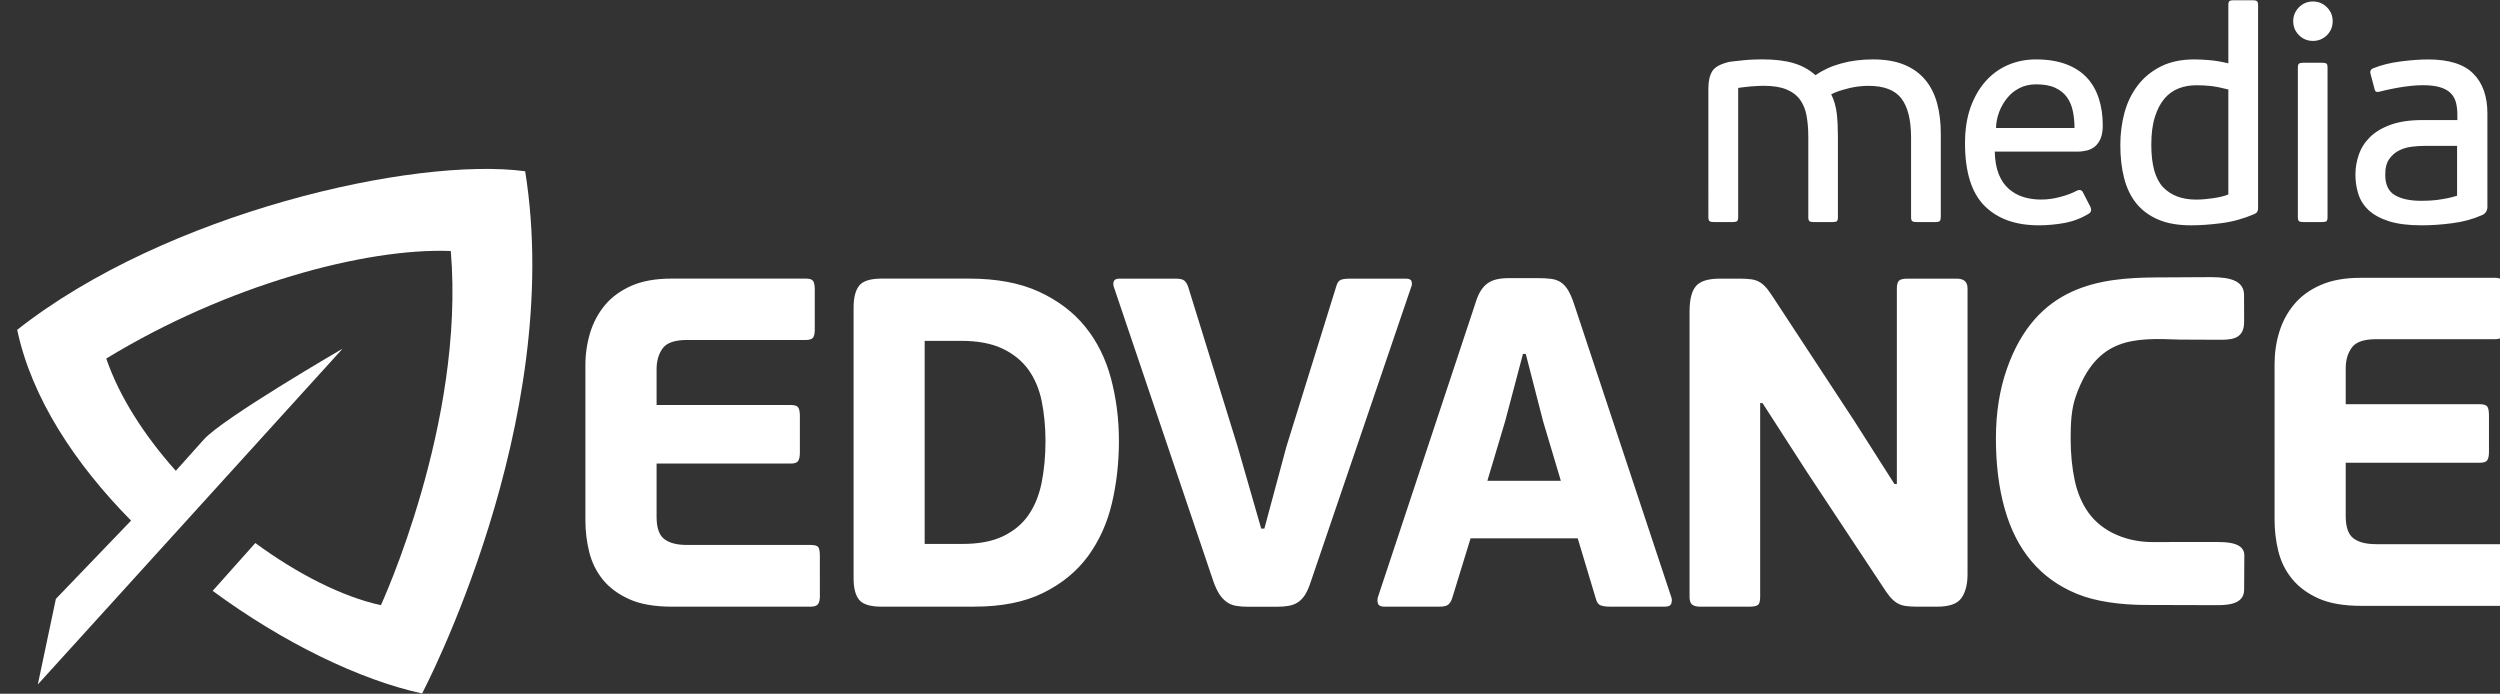 <?xml version="1.0" encoding="utf-8"?>
<!-- Generator: Adobe Illustrator 16.0.0, SVG Export Plug-In . SVG Version: 6.00 Build 0)  -->
<!DOCTYPE svg PUBLIC "-//W3C//DTD SVG 1.1//EN" "http://www.w3.org/Graphics/SVG/1.1/DTD/svg11.dtd">
<svg version="1.1" id="Layer_1" xmlns="http://www.w3.org/2000/svg" xmlns:xlink="http://www.w3.org/1999/xlink" x="0px" y="0px"
	 width="63.666px" height="17.667px" viewBox="0 0 63.666 17.667" enable-background="new 0 0 63.666 17.667" xml:space="preserve">
<rect x="0" y="0" width="63.666" height="17.667" fill="#333333" stroke="none"/>
<g>
	<path fill-rule="evenodd" clip-rule="evenodd" fill="#FFFFFF" d="M13.374,4.361C10.555,3.984,4.229,5.412,0.438,8.399
		c0.366,1.734,1.472,3.412,2.9,4.859l-1.915,1.993l-0.46,2.18l7.762-8.552c0,0-3.05,1.771-3.533,2.312L4.477,11.99
		c-0.797-0.894-1.435-1.879-1.771-2.859c3.065-1.87,6.596-2.823,8.774-2.739c0.37,4.374-1.78,9.02-1.78,9.02
		c-0.977-0.213-2.116-0.789-3.198-1.583l-1.086,1.218c1.794,1.322,3.755,2.27,5.333,2.613C10.748,17.66,14.402,10.767,13.374,4.361z
		"/>
	<path fill-rule="evenodd" clip-rule="evenodd" fill="#FFFFFF" d="M22.452,15.45c-0.284,0-0.476-0.058-0.571-0.173
		c-0.096-0.116-0.143-0.3-0.143-0.554V7.834c0-0.254,0.047-0.44,0.143-0.56c0.096-0.12,0.287-0.179,0.571-0.179h2.229
		c0.699,0,1.293,0.111,1.777,0.333c0.484,0.223,0.878,0.521,1.18,0.894s0.52,0.812,0.655,1.317c0.134,0.504,0.202,1.034,0.202,1.591
		c0,0.548-0.059,1.076-0.178,1.584c-0.12,0.508-0.323,0.957-0.607,1.347c-0.286,0.389-0.667,0.702-1.14,0.936
		c-0.471,0.235-1.059,0.352-1.758,0.352H22.452L22.452,15.45z M40.179,13.71h-2.729l-0.465,1.513
		c-0.024,0.08-0.059,0.137-0.102,0.173c-0.044,0.037-0.121,0.054-0.232,0.054h-1.394c-0.088,0-0.143-0.024-0.162-0.072
		c-0.021-0.048-0.021-0.103-0.006-0.167l2.479-7.473c0.04-0.134,0.085-0.244,0.138-0.328c0.052-0.083,0.11-0.148,0.179-0.196
		c0.067-0.048,0.147-0.082,0.237-0.102c0.093-0.02,0.197-0.029,0.317-0.029h0.715c0.135,0,0.25,0.005,0.345,0.018
		c0.097,0.012,0.179,0.041,0.251,0.089c0.071,0.048,0.134,0.116,0.185,0.203c0.052,0.087,0.102,0.202,0.149,0.345l2.479,7.473
		c0.017,0.047,0.017,0.099,0,0.154c-0.017,0.056-0.068,0.084-0.154,0.084h-1.419c-0.087,0-0.16-0.01-0.22-0.03
		c-0.062-0.019-0.102-0.074-0.126-0.161L40.179,13.71L40.179,13.71z M37.878,12.244h1.871l-0.453-1.52l-0.44-1.71h-0.072
		l-0.452,1.71L37.878,12.244L37.878,12.244z M56.215,13.802c0.27,0.013,0.943-0.068,0.94,0.344L57.15,15.02
		c-0.001,0.395-0.479,0.392-0.74,0.391l-1.765-0.005c-0.649-0.002-1.279-0.087-1.751-0.282c-0.474-0.194-0.861-0.475-1.166-0.839
		c-0.306-0.365-0.531-0.811-0.678-1.339c-0.148-0.527-0.221-1.121-0.221-1.779c0-0.65,0.092-1.241,0.279-1.773
		c0.747-2.132,2.372-2.321,3.809-2.329l1.286-0.007c0.373-0.001,0.942-0.002,0.945,0.448l0.002,0.688
		c0.002,0.477-0.37,0.459-0.69,0.458l-0.946-0.004c-1.161-0.044-2.116-0.076-2.65,1.441c-0.114,0.322-0.132,0.688-0.132,1.077
		c0,0.388,0.035,0.742,0.102,1.059c0.067,0.317,0.183,0.591,0.346,0.822c0.368,0.521,1.019,0.759,1.641,0.757L56.215,13.802
		L56.215,13.802z M63.895,15.156c0,0.095-0.016,0.165-0.046,0.208c-0.033,0.043-0.095,0.065-0.192,0.065h-3.525
		c-0.447,0-0.811-0.064-1.093-0.191c-0.281-0.127-0.505-0.293-0.672-0.501c-0.169-0.206-0.281-0.44-0.347-0.703
		c-0.064-0.262-0.095-0.528-0.095-0.798V9.281c0-0.287,0.038-0.56,0.119-0.823c0.08-0.262,0.204-0.496,0.376-0.703
		c0.171-0.207,0.395-0.372,0.673-0.494c0.278-0.124,0.62-0.186,1.024-0.186h3.422c0.093,0,0.154,0.021,0.185,0.061
		c0.027,0.04,0.041,0.115,0.041,0.226v1.013c0,0.104-0.017,0.173-0.049,0.21c-0.03,0.035-0.09,0.053-0.177,0.053H60.51
		c-0.309,0-0.516,0.071-0.618,0.214c-0.104,0.143-0.155,0.318-0.155,0.525v0.917h3.42c0.094,0,0.156,0.021,0.185,0.06
		c0.029,0.04,0.043,0.115,0.043,0.226v0.931c0,0.095-0.014,0.165-0.043,0.208c-0.028,0.044-0.091,0.065-0.185,0.065h-3.42v1.359
		c0,0.278,0.065,0.466,0.196,0.566c0.132,0.1,0.323,0.149,0.577,0.149h3.146c0.104,0,0.17,0.018,0.197,0.054
		c0.027,0.035,0.041,0.112,0.041,0.231V15.156L63.895,15.156z M32.118,13.46l-0.607-2.11L30.26,7.31
		c-0.024-0.071-0.056-0.125-0.096-0.161c-0.04-0.036-0.115-0.053-0.228-0.053h-1.429c-0.071,0-0.119,0.02-0.138,0.06
		c-0.021,0.04-0.021,0.087-0.006,0.143l2.538,7.508c0.048,0.135,0.1,0.244,0.155,0.329c0.056,0.083,0.117,0.148,0.186,0.196
		c0.066,0.048,0.144,0.08,0.232,0.096c0.086,0.016,0.19,0.024,0.309,0.024h0.74c0.11,0,0.21-0.008,0.297-0.024
		c0.088-0.016,0.165-0.045,0.233-0.09c0.066-0.044,0.126-0.105,0.178-0.184c0.052-0.08,0.102-0.19,0.148-0.333l2.562-7.521
		c0.018-0.039,0.019-0.083,0.007-0.131c-0.012-0.048-0.059-0.072-0.138-0.072h-1.453c-0.088,0-0.157,0.01-0.209,0.029
		c-0.052,0.021-0.09,0.07-0.113,0.15l-1.275,4.099l-0.561,2.086H32.118L32.118,13.46z M20.88,15.176
		c0,0.095-0.017,0.166-0.047,0.208c-0.033,0.044-0.096,0.066-0.191,0.066h-3.527c-0.445,0-0.81-0.064-1.091-0.191
		c-0.281-0.127-0.507-0.294-0.674-0.5c-0.166-0.207-0.28-0.441-0.345-0.703s-0.097-0.528-0.097-0.798V9.3
		c0-0.286,0.041-0.56,0.12-0.822c0.08-0.263,0.204-0.497,0.375-0.704s0.396-0.371,0.674-0.495c0.279-0.123,0.619-0.184,1.024-0.184
		h3.422c0.094,0,0.155,0.02,0.184,0.06c0.027,0.04,0.042,0.116,0.042,0.227v1.013c0,0.103-0.017,0.173-0.048,0.208
		c-0.032,0.037-0.092,0.055-0.178,0.055h-3.028c-0.309,0-0.517,0.071-0.62,0.214c-0.103,0.143-0.154,0.318-0.154,0.525v0.917h3.42
		c0.095,0,0.156,0.02,0.185,0.06s0.044,0.115,0.044,0.226v0.93c0,0.096-0.016,0.166-0.044,0.209s-0.09,0.066-0.185,0.066h-3.42
		v1.358c0,0.278,0.065,0.467,0.197,0.566c0.131,0.1,0.323,0.149,0.577,0.149h3.146c0.104,0,0.17,0.018,0.196,0.054
		c0.028,0.036,0.042,0.114,0.042,0.233V15.176L20.88,15.176z M44.825,10.266V15.2c0,0.104-0.017,0.171-0.053,0.202
		c-0.036,0.032-0.109,0.048-0.221,0.048H43.3c-0.095,0-0.164-0.018-0.209-0.054c-0.043-0.036-0.064-0.1-0.064-0.196V7.93
		c0-0.311,0.057-0.526,0.168-0.65c0.109-0.123,0.312-0.184,0.606-0.184h0.501c0.12,0,0.222,0.006,0.305,0.018
		c0.081,0.012,0.155,0.038,0.219,0.078c0.063,0.04,0.122,0.096,0.181,0.167c0.055,0.071,0.117,0.162,0.189,0.274l2.026,3.087
		l1.024,1.608h0.06V7.346c0-0.096,0.018-0.161,0.054-0.197c0.035-0.036,0.108-0.053,0.22-0.053h1.252
		c0.184,0,0.274,0.084,0.274,0.25v7.282c0,0.253-0.052,0.454-0.155,0.602c-0.104,0.146-0.31,0.22-0.62,0.22h-0.499
		c-0.12,0-0.222-0.006-0.305-0.018c-0.084-0.013-0.157-0.038-0.221-0.078c-0.063-0.04-0.122-0.093-0.18-0.161
		c-0.054-0.067-0.118-0.157-0.188-0.268l-1.908-2.884l-1.145-1.776H44.825L44.825,10.266z M26.625,11.232
		c0-0.366-0.034-0.704-0.096-1.014c-0.064-0.31-0.177-0.577-0.339-0.804c-0.164-0.227-0.385-0.405-0.662-0.537
		c-0.279-0.131-0.628-0.197-1.049-0.197h-0.931v5.172h0.965c0.414,0,0.758-0.065,1.031-0.196c0.274-0.132,0.491-0.312,0.65-0.543
		c0.158-0.23,0.27-0.506,0.334-0.828C26.591,11.964,26.625,11.613,26.625,11.232z"/>
	<path fill-rule="evenodd" clip-rule="evenodd" fill="#FFFFFF" d="M49.423,5.531c0,0.056-0.01,0.091-0.031,0.104
		c-0.02,0.013-0.056,0.02-0.107,0.02h-0.479c-0.046,0-0.08-0.006-0.104-0.02c-0.022-0.012-0.034-0.047-0.034-0.104V3.507
		c0-0.454-0.083-0.787-0.248-1.001c-0.165-0.214-0.443-0.32-0.841-0.32c-0.077,0-0.16,0.005-0.244,0.015
		c-0.086,0.01-0.171,0.026-0.255,0.047c-0.085,0.021-0.166,0.044-0.244,0.069c-0.077,0.026-0.144,0.054-0.201,0.084
		c0.073,0.15,0.12,0.313,0.141,0.491s0.029,0.372,0.029,0.583v2.056c0,0.056-0.009,0.091-0.029,0.104
		c-0.021,0.013-0.056,0.02-0.109,0.02h-0.478c-0.048,0-0.082-0.006-0.105-0.02c-0.022-0.012-0.033-0.047-0.033-0.104V3.483
		c0-0.196-0.015-0.374-0.044-0.534c-0.028-0.159-0.084-0.295-0.165-0.409c-0.083-0.113-0.198-0.201-0.349-0.263
		c-0.149-0.062-0.343-0.092-0.579-0.092c-0.037,0-0.082,0.001-0.141,0.004c-0.056,0.002-0.116,0.006-0.18,0.011
		c-0.065,0.005-0.127,0.012-0.186,0.02c-0.06,0.007-0.107,0.013-0.142,0.019v3.292c0,0.056-0.012,0.091-0.033,0.104
		c-0.021,0.013-0.057,0.02-0.107,0.02h-0.48c-0.045,0-0.079-0.006-0.103-0.02c-0.024-0.012-0.036-0.047-0.036-0.104V2.255
		c0-0.191,0.034-0.339,0.101-0.445c0.068-0.106,0.214-0.184,0.44-0.236c0.036-0.005,0.088-0.012,0.159-0.019
		c0.069-0.008,0.146-0.016,0.228-0.024c0.083-0.007,0.164-0.013,0.244-0.015c0.078-0.002,0.147-0.004,0.204-0.004
		c0.31,0,0.57,0.031,0.784,0.093c0.215,0.061,0.403,0.165,0.568,0.309c0.186-0.128,0.4-0.228,0.648-0.296
		c0.246-0.07,0.519-0.105,0.811-0.105c0.314,0,0.581,0.044,0.8,0.135c0.22,0.09,0.398,0.219,0.538,0.387
		c0.139,0.167,0.238,0.366,0.301,0.599c0.062,0.231,0.093,0.487,0.093,0.765V5.531L49.423,5.531z M51.849,1.513
		c0.293,0,0.547,0.041,0.761,0.12c0.215,0.08,0.391,0.193,0.53,0.34c0.139,0.147,0.241,0.325,0.309,0.533
		c0.068,0.209,0.101,0.439,0.101,0.691c0,0.133-0.02,0.244-0.054,0.328c-0.036,0.085-0.083,0.152-0.14,0.201
		c-0.059,0.049-0.125,0.084-0.206,0.105c-0.08,0.02-0.161,0.03-0.242,0.03h-2.109c0.006,0.227,0.039,0.417,0.101,0.572
		c0.062,0.154,0.146,0.279,0.255,0.375c0.109,0.095,0.233,0.166,0.37,0.208c0.141,0.044,0.289,0.066,0.449,0.066
		c0.169,0,0.339-0.023,0.506-0.07c0.168-0.045,0.302-0.098,0.406-0.154c0.077-0.036,0.131-0.021,0.162,0.046l0.187,0.364
		c0.035,0.082,0.02,0.142-0.048,0.178c-0.194,0.118-0.405,0.196-0.627,0.235c-0.22,0.039-0.434,0.057-0.641,0.057
		c-0.591,0-1.053-0.166-1.382-0.498c-0.33-0.332-0.495-0.863-0.495-1.595c0-0.34,0.047-0.642,0.138-0.904
		c0.095-0.263,0.222-0.486,0.384-0.669c0.162-0.183,0.353-0.322,0.573-0.417C51.353,1.561,51.593,1.513,51.849,1.513L51.849,1.513z
		 M52.83,3.26c0-0.155-0.014-0.299-0.043-0.433c-0.027-0.134-0.078-0.251-0.15-0.352c-0.072-0.101-0.172-0.18-0.298-0.239
		c-0.128-0.06-0.289-0.088-0.486-0.088c-0.159,0-0.302,0.032-0.426,0.096c-0.125,0.064-0.229,0.149-0.313,0.254
		c-0.085,0.106-0.154,0.224-0.203,0.355c-0.049,0.132-0.076,0.267-0.08,0.406H52.83L52.83,3.26z M53.997,3.692
		c0-0.288,0.036-0.564,0.107-0.827c0.072-0.263,0.187-0.495,0.34-0.695c0.155-0.201,0.352-0.361,0.589-0.48
		c0.236-0.118,0.52-0.177,0.85-0.177c0.107,0,0.237,0.006,0.39,0.019c0.151,0.013,0.31,0.041,0.475,0.081V0.13
		c0-0.057,0.01-0.091,0.03-0.104c0.021-0.014,0.057-0.02,0.107-0.02h0.482c0.046,0,0.08,0.006,0.104,0.02
		c0.023,0.013,0.034,0.047,0.034,0.104v5.177c0,0.072-0.033,0.121-0.101,0.147c-0.277,0.118-0.558,0.195-0.84,0.23
		c-0.282,0.037-0.537,0.054-0.764,0.054c-0.33,0-0.607-0.048-0.837-0.146c-0.228-0.097-0.414-0.235-0.56-0.414
		c-0.142-0.177-0.246-0.393-0.31-0.645C54.028,4.282,53.997,4.001,53.997,3.692L53.997,3.692z M54.786,3.688
		c0,0.508,0.1,0.868,0.3,1.079c0.201,0.21,0.481,0.316,0.844,0.316c0.123,0,0.266-0.012,0.427-0.035
		c0.164-0.023,0.293-0.055,0.391-0.096V2.278c-0.18-0.046-0.331-0.075-0.45-0.088c-0.122-0.013-0.243-0.019-0.36-0.019
		c-0.165,0-0.317,0.026-0.457,0.081c-0.14,0.055-0.26,0.14-0.362,0.262c-0.103,0.121-0.184,0.278-0.243,0.47
		C54.815,3.176,54.786,3.41,54.786,3.688L54.786,3.688z M59.405,0.54c0,0.139-0.049,0.258-0.146,0.356
		c-0.1,0.098-0.218,0.146-0.356,0.146c-0.14,0-0.258-0.049-0.356-0.146C58.449,0.798,58.4,0.679,58.4,0.54s0.049-0.257,0.146-0.355
		c0.099-0.098,0.217-0.147,0.356-0.147c0.139,0,0.257,0.049,0.356,0.147C59.356,0.282,59.405,0.4,59.405,0.54L59.405,0.54z
		 M59.274,5.531c0,0.056-0.01,0.091-0.03,0.104c-0.021,0.013-0.058,0.02-0.109,0.02h-0.479c-0.046,0-0.081-0.006-0.104-0.02
		c-0.022-0.012-0.034-0.047-0.034-0.104V1.722c0-0.057,0.012-0.092,0.034-0.104c0.023-0.014,0.059-0.02,0.104-0.02h0.479
		c0.052,0,0.088,0.006,0.109,0.02c0.021,0.012,0.03,0.047,0.03,0.104V5.531L59.274,5.531z M63.347,5.252
		c0,0.108-0.045,0.183-0.133,0.224c-0.231,0.103-0.485,0.173-0.762,0.208c-0.274,0.037-0.536,0.054-0.783,0.054
		c-0.334,0-0.611-0.034-0.831-0.104c-0.218-0.069-0.391-0.165-0.519-0.283c-0.125-0.118-0.212-0.256-0.262-0.415
		c-0.049-0.157-0.073-0.321-0.073-0.492c0-0.17,0.029-0.339,0.086-0.503c0.056-0.166,0.15-0.314,0.281-0.446
		c0.132-0.131,0.308-0.238,0.53-0.318c0.221-0.08,0.494-0.12,0.817-0.12h0.882V2.92c0-0.112-0.012-0.215-0.035-0.306
		c-0.023-0.091-0.066-0.171-0.13-0.237c-0.066-0.067-0.154-0.118-0.268-0.153c-0.113-0.036-0.26-0.054-0.441-0.054
		c-0.093,0-0.188,0.004-0.289,0.015c-0.101,0.01-0.199,0.023-0.294,0.039c-0.094,0.016-0.186,0.032-0.271,0.051
		c-0.084,0.017-0.154,0.034-0.212,0.05c-0.052,0.015-0.091,0.02-0.116,0.015c-0.024-0.005-0.045-0.031-0.054-0.077L60.37,1.884
		c-0.02-0.072,0.004-0.121,0.07-0.146c0.207-0.083,0.438-0.141,0.701-0.174c0.259-0.033,0.491-0.05,0.697-0.05
		c0.525,0,0.908,0.12,1.146,0.359c0.24,0.239,0.361,0.578,0.361,1.016V5.252L63.347,5.252z M62.572,3.715h-0.83
		c-0.093,0-0.196,0.006-0.313,0.02c-0.116,0.013-0.226,0.043-0.326,0.093c-0.101,0.049-0.187,0.122-0.256,0.219
		c-0.071,0.098-0.104,0.232-0.104,0.403c0,0.252,0.082,0.426,0.248,0.521c0.164,0.096,0.387,0.143,0.667,0.143
		c0.041,0,0.098-0.001,0.172-0.004c0.072-0.002,0.15-0.009,0.231-0.018c0.083-0.011,0.17-0.025,0.261-0.043
		c0.09-0.018,0.175-0.041,0.251-0.065V3.715z"/>
</g>
</svg>
